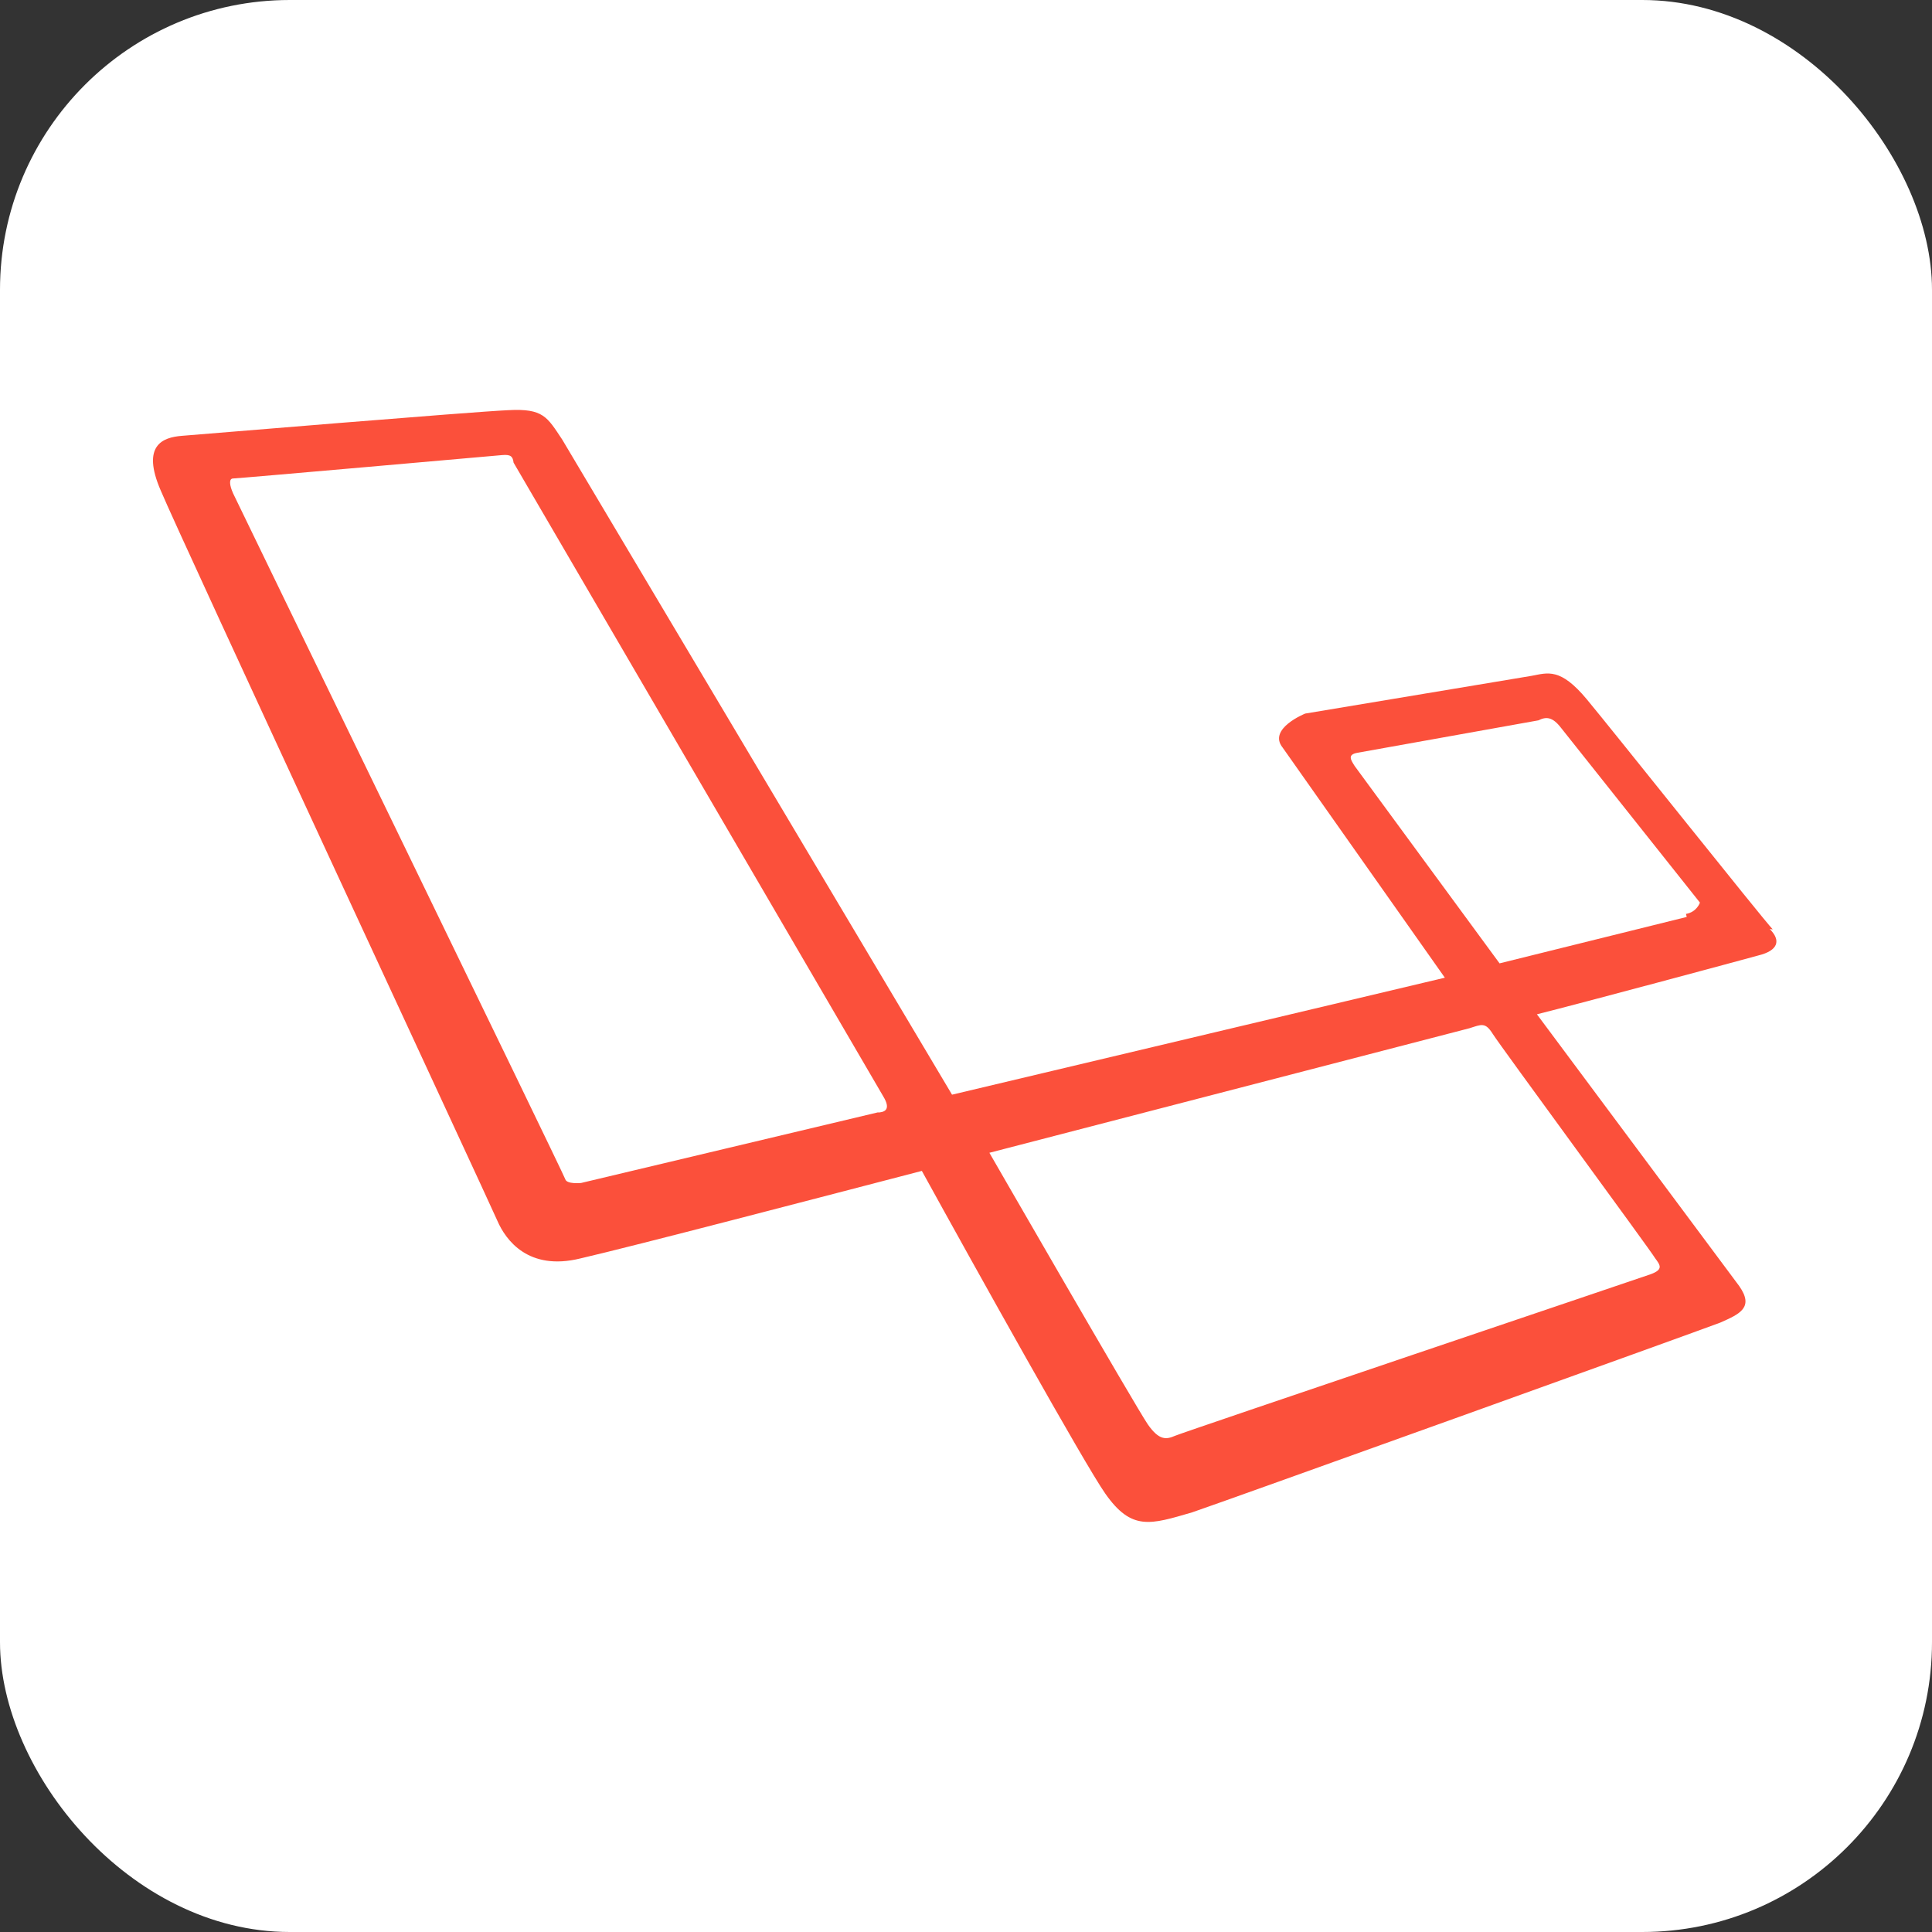 <svg xmlns="http://www.w3.org/2000/svg" role="img" aria-label="Laravel" viewBox="0 0 512 512"><rect x="0" y="0" width="512" height="512" fill="#333333" stroke="none"/><rect width="512" height="512" fill="#fff" rx="15%"/><path fill="#fb503b" d="M469.8 246.3c-3-3.2-42.3-52.6-49.3-61s-10.3-7-14.6-6.2l-60 10s-10 4-6 9l43 61-130.6 31L149 116.5c-4-6-5-8.3-14.3-7.8-9.4.4-81.4 6.4-86.5 6.8S37.4 118 42.6 130c5 12 87 188.4 89.2 193.5s8.2 13.4 22 10c14.3-3.3 63.6-16.2 90.5-23.2 14.2 25.8 43.3 78 48.6 85.5 7 10 12 8.2 23 5 8-2.7 134-48 140-50.3 5.2-2.3 9-4 5-9.7l-53.6-72c12-3 54-14.3 58.7-15.6 5.3-1.3 6-4 3-7zm-237.2 48.5L154 313.5s-3.8.4-4.2-1-87-179.5-88-181.7-1.2-4 0-4 69-6 71.3-6.2 2.8.4 3 2l98 168c1.8 3 .8 4-1 4.2zm206 38.6c1.3 1.8 2.4 3-1.2 4.3-3.7 1.3-123.7 41.8-126 42.8s-4.2 1.3-7.2-3-42-72-42-72l127.2-33c3.2-1 4.2-1.7 6.2 1.5s42 57.6 43 59.4zM447 243l-49.6 12.3L359 203c-1-1.6-2-3 .7-3.5l48-8.6c2-1 3.7-1 6 2l36.8 46.3s-.8 2.5-3.7 3z"/></svg>
